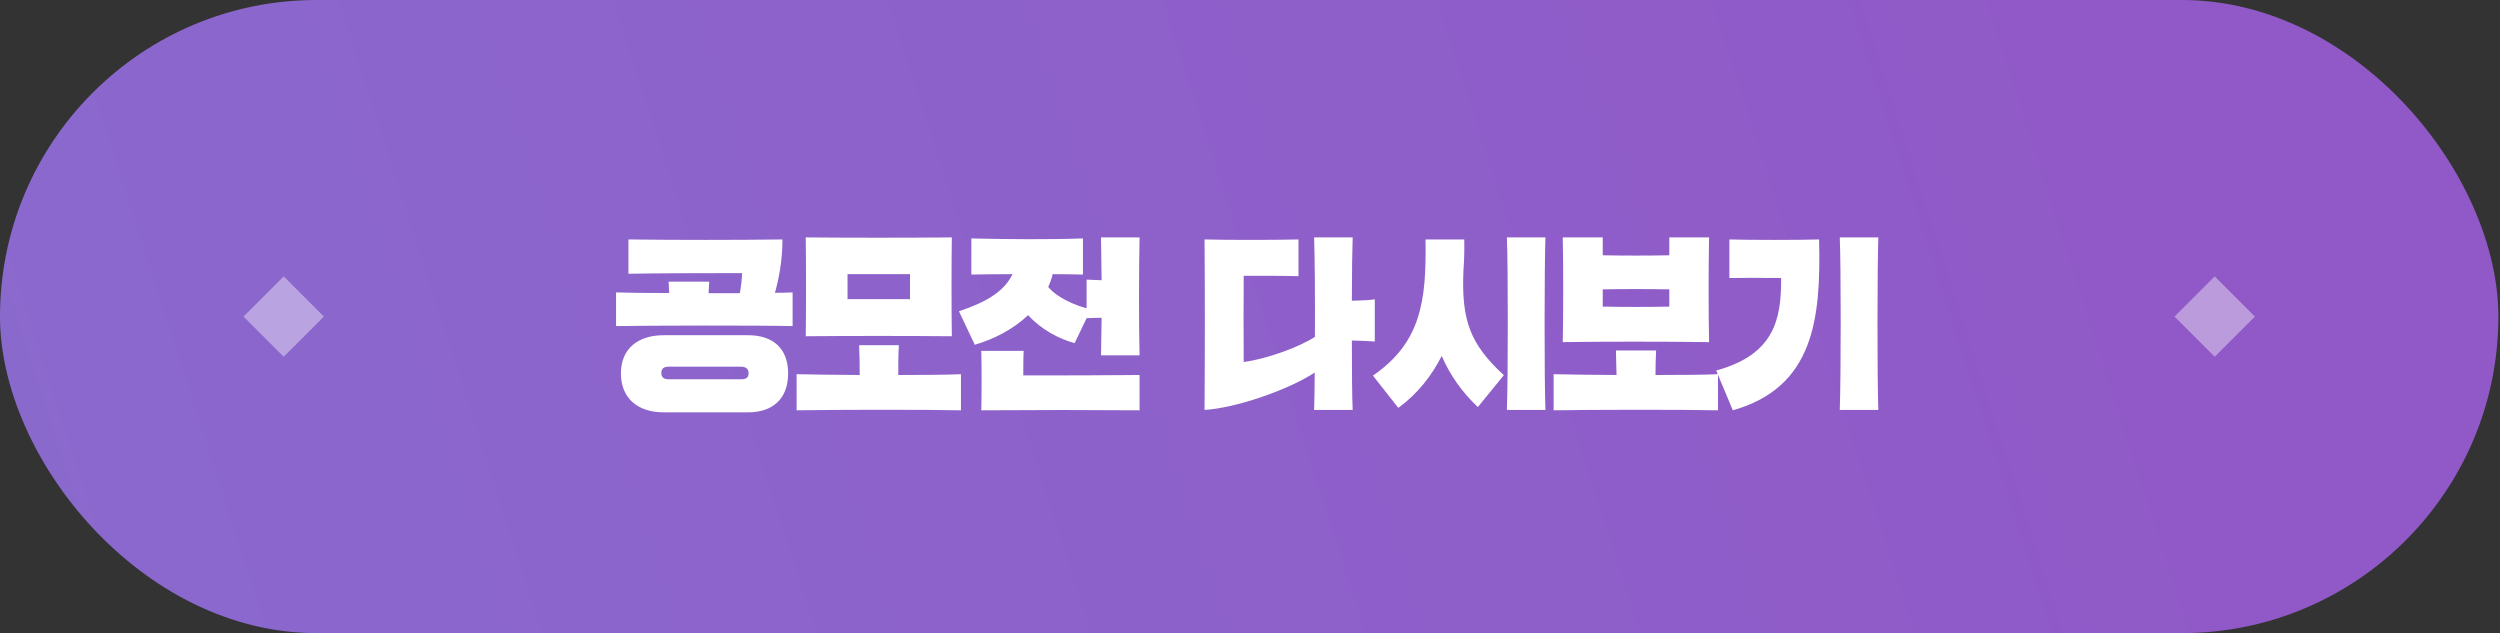 <svg width="308" height="78" viewBox="0 0 308 78" fill="none" xmlns="http://www.w3.org/2000/svg">
<rect x="0" y="0" width="308" height="78" fill="#333333" stroke="none"/>
<rect width="307.799" height="78" rx="39" fill="url(#paint0_linear_534_18853)"/>
<rect x="34.95" y="34.051" width="7" height="7" transform="rotate(45 34.95 34.051)" fill="white" fill-opacity="0.4"/>
<path d="M97.648 36.025V40.175C93.298 40.075 80.148 40.1 75.898 40.175V36.025C77.298 36.075 79.698 36.1 82.448 36.1L82.373 34.7H87.373L87.298 36.125H91.148C91.323 35.175 91.423 34.15 91.423 33.65C87.223 33.65 81.623 33.65 77.423 33.725V29.5C83.123 29.575 90.698 29.575 96.398 29.5C96.398 32.175 95.923 34.475 95.473 36.075C96.323 36.075 97.073 36.05 97.648 36.025ZM81.748 41.3H92.173C95.173 41.3 97.098 42.875 97.098 46C97.098 49.2 95.123 50.8 92.173 50.8H81.748C78.698 50.8 76.498 49.175 76.498 46C76.498 42.875 78.698 41.3 81.748 41.3ZM82.373 46.725H91.273C91.873 46.725 92.223 46.575 92.223 45.975C92.223 45.425 91.873 45.175 91.273 45.175H82.373C81.748 45.175 81.473 45.45 81.473 45.95C81.473 46.45 81.748 46.725 82.373 46.725ZM99.266 41.425C99.316 38.65 99.316 31.925 99.266 29.25C104.891 29.3 111.416 29.3 117.266 29.25C117.216 31.9 117.216 38.775 117.266 41.425C111.591 41.375 104.766 41.375 99.266 41.425ZM118.391 46.1V50.55C114.041 50.45 102.391 50.475 98.141 50.55V46.1C99.841 46.15 102.766 46.175 105.916 46.2C105.916 44.85 105.891 43.55 105.841 42.525H110.741C110.666 43.55 110.666 44.85 110.666 46.2C113.816 46.2 116.741 46.175 118.391 46.1ZM104.416 36.85H112.116V33.775H104.416V36.85ZM133.419 29.375V33.825C132.219 33.8 130.969 33.775 129.694 33.775C129.569 34.325 129.369 34.85 129.144 35.35C130.244 36.7 132.494 37.625 133.869 37.975V34.45L135.719 34.525L135.644 29.25H140.394C140.319 32.325 140.294 40.25 140.394 43.775H135.644L135.719 39.15C135.069 39.15 134.444 39.175 133.869 39.2L132.394 42.275C130.469 41.75 128.269 40.6 126.669 38.825C124.769 40.625 122.344 41.825 120.094 42.475L118.144 38.35C121.569 37.2 123.719 35.9 124.744 33.775C122.994 33.775 121.269 33.8 119.669 33.825V29.375C123.919 29.475 129.294 29.525 133.419 29.375ZM140.394 46.2V50.55C133.419 50.5 128.519 50.5 120.894 50.55C120.944 48.525 120.944 45 120.894 43.225H126.119C126.069 44.025 126.069 45.45 126.069 46.25C131.794 46.25 135.144 46.25 140.394 46.2ZM166.649 50.5H161.899C161.924 49.475 161.974 47.85 161.974 45.9C158.524 48.15 152.049 50.3 148.399 50.5C148.449 43.475 148.449 34.975 148.399 29.5C151.299 29.575 156.774 29.575 159.974 29.5V34.025C158.324 33.975 155.424 33.975 153.224 33.975C153.199 37.175 153.199 41.4 153.224 44.6C156.199 44.2 160.124 42.725 161.999 41.5C162.024 36.5 161.974 31.15 161.899 29.25H166.649C166.599 30.6 166.549 33.625 166.549 37.05C167.724 37.025 168.799 36.975 169.374 36.875V42.075C168.799 42.025 167.699 41.975 166.549 41.95C166.549 45.525 166.574 48.85 166.649 50.5ZM172.272 50.25L169.147 46.275C175.072 42.2 175.747 37.075 175.622 29.5H180.397C180.422 30.725 180.397 32 180.297 33.325C180.022 39.575 181.172 42.425 185.272 46.225L182.072 50.15C180.072 48.275 178.597 46.125 177.622 43.85C176.372 46.3 174.647 48.525 172.272 50.25ZM190.397 50.5H185.647C185.797 46.5 185.797 32.575 185.647 29.25H190.397C190.272 32.575 190.247 46.475 190.397 50.5ZM210.557 42.15C204.557 42.075 197.782 42.075 192.532 42.15C192.607 38.15 192.607 33.2 192.532 29.25H197.457V31.45C199.957 31.5 203.157 31.5 205.657 31.45V29.25H210.557C210.482 33.225 210.482 38.175 210.557 42.15ZM211.657 46.1V50.55C207.307 50.45 195.657 50.475 191.407 50.55V46.1C193.082 46.15 196.007 46.175 199.157 46.2L199.082 43.175H204.032C203.982 44.1 203.957 45.175 203.957 46.2C207.107 46.2 210.007 46.175 211.657 46.1ZM197.457 35.65V37.775C199.957 37.825 203.157 37.825 205.657 37.775V35.65C203.132 35.6 199.932 35.6 197.457 35.65ZM231.41 50.5H226.66C226.81 46.5 226.81 32.575 226.66 29.25H231.41C231.285 32.575 231.26 46.475 231.41 50.5ZM213.485 50.55L211.435 45.65C218.61 43.675 219.46 39.35 219.435 34.25C217.085 34.225 214.985 34.225 213.06 34.25V29.5C215.31 29.575 221.835 29.575 224.11 29.5C224.36 39.35 223.435 47.725 213.485 50.55Z" fill="white"/>
<rect x="272.849" y="34.051" width="7" height="7" transform="rotate(45 272.849 34.051)" fill="white" fill-opacity="0.4"/>
<defs>
<linearGradient id="paint0_linear_534_18853" x1="-26.905" y1="23.315" x2="233.729" y2="-60.376" gradientUnits="userSpaceOnUse">
<stop stop-color="#8A6ACE"/>
<stop offset="1" stop-color="#9059C7"/>
</linearGradient>
</defs>
</svg>
